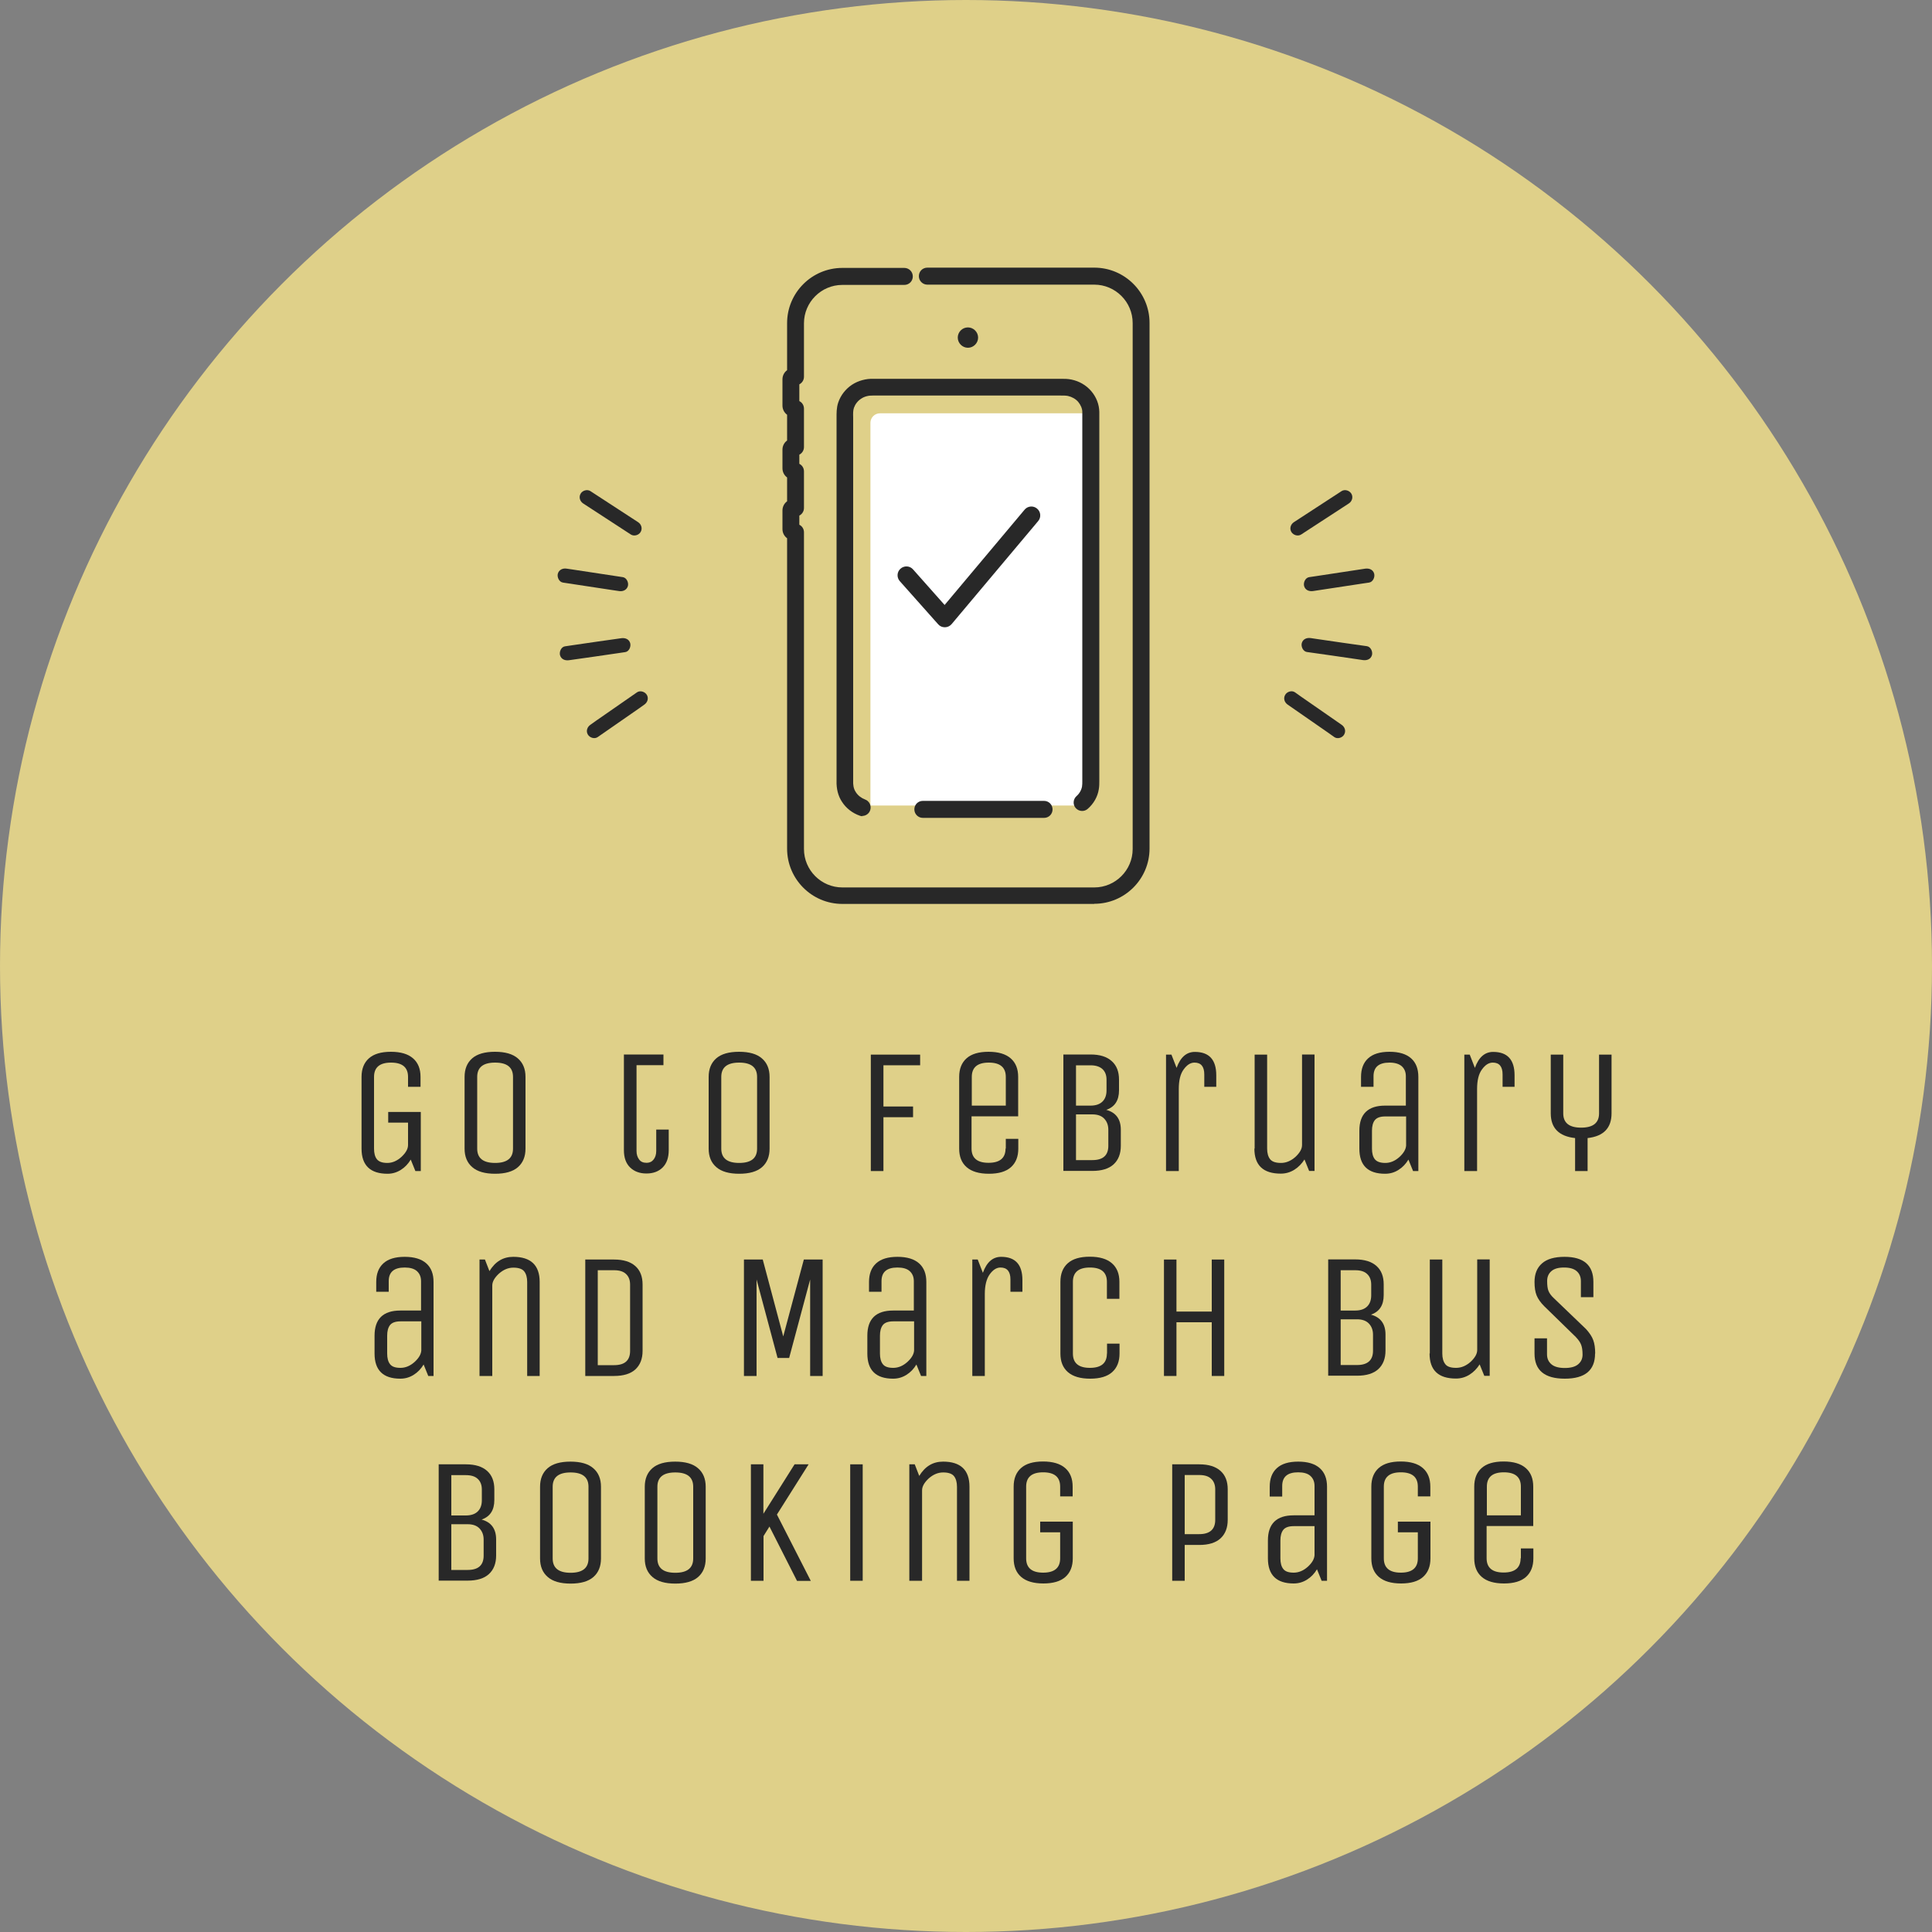<?xml version="1.0" encoding="UTF-8"?>
<svg id="_レイヤー_2" data-name="レイヤー 2" xmlns="http://www.w3.org/2000/svg" viewBox="0 0 150 150">
  <rect x="0" y="0" width="150" height="150" fill="#808080" stroke="none"/>
  <defs>
    <style>
      .cls-1 {
        opacity: .9;
      }

      .cls-2 {
        fill: #282828;
      }

      .cls-2, .cls-3, .cls-4 {
        stroke-width: 0px;
      }

      .cls-3 {
        fill: #fff;
      }

      .cls-4 {
        fill: #e9d88a;
      }
    </style>
  </defs>
  <g id="_ヘッダー" data-name="ヘッダー">
    <g>
      <g class="cls-1">
        <circle class="cls-4" cx="75" cy="75" r="75"/>
      </g>
      <g>
        <path class="cls-3" d="m68.32,32.09h16.34v30.45h-17.08v-29.71c0-.41.33-.74.74-.74Z"/>
        <g>
          <path class="cls-2" d="m30.14,87.16v-.83h2.53v4.59h-.42l-.36-.89c-.2.33-.45.6-.77.8s-.66.3-1.03.3c-1.34,0-2.02-.65-2.02-1.95v-5.57c0-.62.19-1.1.57-1.44.38-.34.95-.51,1.71-.51s1.33.17,1.72.51.58.82.58,1.44v.77h-.97v-.77c0-.74-.44-1.11-1.32-1.11s-1.32.37-1.32,1.11v5.57c0,.35.07.63.22.82.15.19.42.29.81.29s.76-.16,1.1-.47c.34-.32.51-.62.51-.92v-1.74h-1.56Z"/>
          <path class="cls-2" d="m40.8,83.61v5.57c0,.62-.2,1.1-.59,1.44-.39.34-.98.51-1.77.51s-1.38-.17-1.77-.51c-.4-.34-.6-.82-.6-1.44v-5.57c0-.62.2-1.1.59-1.44.39-.34.98-.51,1.77-.51s1.38.17,1.77.51c.4.34.6.82.6,1.44Zm-.97,5.57v-5.57c0-.74-.46-1.11-1.39-1.11s-1.39.37-1.39,1.11v5.57c0,.74.46,1.11,1.39,1.11s1.39-.37,1.39-1.11Z"/>
          <path class="cls-2" d="m48.45,81.87h3.06v.83h-2.09v6.67c0,.26.07.48.2.65.13.18.32.26.57.26s.43-.09.56-.26c.13-.17.2-.39.2-.66v-1.66h.97v1.6c0,.58-.16,1.03-.47,1.34-.31.31-.73.47-1.26.47s-.95-.16-1.27-.47c-.32-.31-.48-.76-.48-1.34v-7.44Z"/>
          <path class="cls-2" d="m59.75,83.61v5.57c0,.62-.2,1.1-.59,1.44-.39.34-.98.51-1.77.51s-1.38-.17-1.77-.51c-.4-.34-.6-.82-.6-1.44v-5.57c0-.62.2-1.1.59-1.44.39-.34.98-.51,1.77-.51s1.38.17,1.77.51c.4.34.6.82.6,1.44Zm-.97,5.57v-5.57c0-.74-.46-1.11-1.39-1.11s-1.39.37-1.39,1.11v5.57c0,.74.46,1.11,1.39,1.11s1.39-.37,1.39-1.11Z"/>
          <path class="cls-2" d="m68.58,90.92h-.97v-9.04h3.83v.83h-2.85v3.2h2.3v.83h-2.3v4.17Z"/>
          <path class="cls-2" d="m78.09,89.18v-.76h.97v.76c0,.62-.19,1.1-.57,1.44s-.95.51-1.71.51-1.34-.17-1.73-.51c-.39-.34-.58-.82-.58-1.44v-5.57c0-.62.19-1.1.57-1.44.38-.34.95-.51,1.71-.51s1.33.17,1.72.51c.39.34.58.82.58,1.44v3.06h-3.62v2.5c0,.74.44,1.11,1.32,1.11s1.32-.37,1.32-1.11Zm-2.64-5.57v2.23h2.64v-2.23c0-.74-.44-1.11-1.32-1.11s-1.32.37-1.32,1.11Z"/>
          <path class="cls-2" d="m82.57,81.87h2.1c.72,0,1.27.17,1.65.52.38.34.56.82.56,1.43v.83c0,.79-.33,1.29-.99,1.52.75.2,1.13.72,1.13,1.54v1.25c0,.62-.19,1.1-.56,1.44-.37.34-.92.51-1.66.51h-2.24v-9.04Zm3.34,2.78v-.83c0-.35-.11-.63-.32-.82-.21-.19-.52-.29-.92-.29h-1.13v3.13h1.13c.41,0,.72-.11.93-.32.21-.21.31-.5.31-.86Zm.14,4.31v-1.25c0-.35-.11-.64-.32-.86s-.52-.33-.92-.33h-1.27v3.55h1.27c.83,0,1.24-.37,1.24-1.11Z"/>
          <path class="cls-2" d="m91.5,90.92h-.97v-9.04h.42l.4,1.03c.3-.83.77-1.24,1.42-1.24,1.1,0,1.66.6,1.66,1.81v.9h-.93v-.96c0-.61-.25-.92-.76-.92-.31,0-.59.18-.84.53-.26.35-.38.86-.38,1.53v6.36Z"/>
          <path class="cls-2" d="m97.41,89.18v-7.3h.97v7.3c0,.35.08.63.23.82.15.19.43.29.84.29s.78-.16,1.13-.47c.34-.32.51-.62.51-.92v-7.03h.97v9.04h-.42l-.36-.89c-.21.33-.47.6-.79.8-.32.2-.67.3-1.05.3-1.37,0-2.05-.65-2.05-1.95Z"/>
          <path class="cls-2" d="m110.13,90.92h-.42l-.36-.89c-.2.33-.45.6-.77.8-.31.2-.66.3-1.04.3-1.34,0-2-.65-2-1.95v-1.39c0-1.3.67-1.95,2-1.95h1.61v-2.28c0-.33-.11-.59-.32-.78-.21-.18-.53-.28-.95-.28-.83,0-1.24.35-1.24,1.06v.82h-.97v-.77c0-.62.18-1.1.55-1.44.37-.34.92-.51,1.66-.51s1.3.17,1.68.51c.38.34.56.82.56,1.44v7.3Zm-.97-4.24h-1.61c-.39,0-.66.1-.81.29-.15.19-.22.47-.22.82v1.39c0,.35.07.63.22.82.15.19.42.29.81.29s.75-.15,1.09-.45c.33-.3.51-.6.53-.9v-2.27Z"/>
          <path class="cls-2" d="m114.66,90.92h-.97v-9.04h.42l.4,1.03c.3-.83.77-1.24,1.42-1.24,1.1,0,1.66.6,1.66,1.81v.9h-.93v-.96c0-.61-.25-.92-.76-.92-.31,0-.59.18-.84.53-.26.35-.38.86-.38,1.53v6.36Z"/>
          <path class="cls-2" d="m123.26,90.92h-.97v-2.56c-1.26-.14-1.89-.78-1.89-1.92v-4.56h.97v4.56c0,.74.46,1.11,1.39,1.11s1.39-.37,1.39-1.11v-4.56h.97v4.56c0,1.14-.62,1.78-1.86,1.92v2.56Z"/>
          <path class="cls-2" d="m33.67,106.83h-.42l-.36-.89c-.2.33-.45.6-.77.8s-.66.3-1.04.3c-1.33,0-2-.65-2-1.95v-1.39c0-1.3.67-1.95,2-1.95h1.61v-2.28c0-.33-.11-.59-.32-.78-.21-.19-.53-.28-.95-.28-.83,0-1.24.35-1.24,1.06v.82h-.97v-.76c0-.62.18-1.1.55-1.44.37-.34.92-.51,1.66-.51s1.3.17,1.68.51c.38.34.56.82.56,1.44v7.3Zm-.97-4.24h-1.61c-.39,0-.66.1-.81.29-.15.2-.22.47-.22.82v1.39c0,.35.07.63.22.82.15.2.42.29.81.29s.75-.15,1.09-.45c.33-.3.51-.6.53-.9v-2.27Z"/>
          <path class="cls-2" d="m38.2,106.83h-.97v-9.04h.42l.35.9c.45-.74,1.06-1.11,1.85-1.11,1.36,0,2.05.65,2.05,1.95v7.3h-.97v-7.3c0-.35-.08-.63-.23-.82-.15-.19-.43-.29-.84-.29s-.78.16-1.13.47c-.34.32-.51.62-.51.92v7.03Z"/>
          <path class="cls-2" d="m47.68,106.83h-2.24v-9.04h2.24c.72,0,1.27.17,1.65.51.38.34.56.82.56,1.43v5.15c0,.62-.19,1.1-.56,1.44s-.92.51-1.66.51Zm1.24-1.95v-5.15c0-.35-.11-.63-.32-.82-.21-.2-.52-.29-.92-.29h-1.27v7.37h1.27c.83,0,1.24-.37,1.24-1.11Z"/>
          <path class="cls-2" d="m58.73,106.83h-.97v-9.04h1.46l1.59,5.97,1.6-5.97h1.46v9.04h-.97v-7.49l-1.63,6.09h-.9l-1.63-6.09v7.49Z"/>
          <path class="cls-2" d="m71.93,106.83h-.42l-.36-.89c-.2.33-.45.6-.77.8s-.66.3-1.04.3c-1.33,0-2-.65-2-1.95v-1.39c0-1.3.67-1.95,2-1.95h1.61v-2.28c0-.33-.11-.59-.32-.78-.21-.19-.53-.28-.95-.28-.83,0-1.24.35-1.24,1.06v.82h-.97v-.76c0-.62.18-1.1.55-1.44.37-.34.92-.51,1.66-.51s1.3.17,1.68.51c.38.34.56.82.56,1.44v7.3Zm-.97-4.24h-1.61c-.39,0-.66.1-.81.29-.15.2-.22.47-.22.82v1.39c0,.35.07.63.22.82.15.2.42.29.81.29s.75-.15,1.09-.45c.33-.3.51-.6.53-.9v-2.27Z"/>
          <path class="cls-2" d="m76.46,106.83h-.97v-9.04h.42l.4,1.03c.3-.83.77-1.24,1.42-1.24,1.1,0,1.65.6,1.65,1.81v.9h-.93v-.96c0-.61-.26-.92-.77-.92-.31,0-.59.18-.84.53-.25.35-.38.86-.38,1.53v6.36Z"/>
          <path class="cls-2" d="m85.95,105.09v-.77h.97v.77c0,.62-.19,1.1-.57,1.44-.38.34-.95.51-1.71.51s-1.34-.17-1.73-.51c-.39-.34-.58-.82-.58-1.44v-5.57c0-.62.19-1.1.57-1.44.38-.34.95-.51,1.71-.51s1.33.17,1.72.51c.39.34.58.82.58,1.44v1.32h-.97v-1.32c0-.74-.44-1.11-1.32-1.11s-1.32.37-1.32,1.11v5.57c0,.74.44,1.11,1.32,1.11s1.32-.37,1.32-1.11Z"/>
          <path class="cls-2" d="m91.34,106.83h-.97v-9.04h.97v4.04h2.74v-4.04h.97v9.04h-.97v-4.17h-2.74v4.17Z"/>
          <path class="cls-2" d="m103.12,97.78h2.1c.72,0,1.27.17,1.65.51.38.34.56.82.56,1.43v.83c0,.79-.33,1.29-.99,1.52.75.2,1.13.72,1.13,1.54v1.25c0,.62-.19,1.1-.56,1.44s-.92.51-1.65.51h-2.24v-9.04Zm3.34,2.78v-.83c0-.35-.11-.63-.32-.82-.21-.2-.52-.29-.92-.29h-1.13v3.13h1.13c.41,0,.72-.11.93-.32.21-.21.31-.5.31-.86Zm.14,4.31v-1.25c0-.35-.11-.64-.32-.86-.21-.22-.52-.33-.92-.33h-1.27v3.55h1.27c.82,0,1.24-.37,1.24-1.11Z"/>
          <path class="cls-2" d="m111.01,105.09v-7.3h.97v7.3c0,.35.08.63.23.82.15.2.43.29.84.29s.78-.16,1.13-.47c.34-.32.51-.62.51-.92v-7.03h.97v9.04h-.42l-.36-.89c-.21.33-.47.6-.79.8-.32.2-.67.3-1.05.3-1.37,0-2.05-.65-2.05-1.95Z"/>
          <path class="cls-2" d="m123.84,105.09c0,1.3-.78,1.95-2.35,1.95s-2.35-.65-2.35-1.95v-1.18h.97v1.24c0,.33.12.59.35.78.23.19.58.28,1.03.28s.8-.09,1.03-.28c.23-.19.35-.44.35-.76s-.04-.58-.11-.76c-.07-.19-.21-.39-.42-.61l-2.45-2.39c-.29-.29-.48-.57-.59-.84-.11-.27-.16-.62-.16-1.04,0-.62.19-1.1.58-1.44.38-.34.97-.51,1.75-.51,1.49,0,2.24.65,2.24,1.95v1.18h-.97v-1.24c0-.33-.11-.59-.33-.78-.22-.19-.54-.28-.98-.28s-.76.09-.98.28c-.22.19-.33.44-.33.77s.03.58.1.76.21.38.43.58l2.49,2.39c.27.3.46.58.56.86.1.27.15.62.15,1.04Z"/>
          <path class="cls-2" d="m34.07,113.69h2.1c.72,0,1.27.17,1.65.51.38.34.56.82.56,1.43v.83c0,.79-.33,1.29-.99,1.52.75.2,1.13.72,1.13,1.54v1.25c0,.62-.19,1.1-.56,1.44s-.92.51-1.66.51h-2.24v-9.04Zm3.34,2.78v-.83c0-.35-.11-.63-.32-.82-.21-.2-.52-.29-.92-.29h-1.13v3.13h1.13c.41,0,.72-.11.93-.32.21-.21.31-.5.31-.86Zm.14,4.31v-1.25c0-.35-.11-.64-.32-.86-.21-.22-.52-.33-.92-.33h-1.27v3.55h1.27c.83,0,1.24-.37,1.24-1.11Z"/>
          <path class="cls-2" d="m46.66,115.43v5.57c0,.62-.2,1.1-.59,1.44-.39.34-.98.51-1.77.51s-1.38-.17-1.77-.51c-.4-.34-.6-.82-.6-1.44v-5.57c0-.62.2-1.1.59-1.44.39-.34.98-.51,1.77-.51s1.38.17,1.77.51c.4.34.6.82.6,1.44Zm-.97,5.57v-5.57c0-.74-.46-1.11-1.39-1.11s-1.39.37-1.39,1.11v5.57c0,.74.46,1.11,1.39,1.11s1.39-.37,1.39-1.11Z"/>
          <path class="cls-2" d="m54.79,115.43v5.57c0,.62-.2,1.1-.59,1.44-.39.34-.98.51-1.77.51s-1.38-.17-1.77-.51c-.4-.34-.6-.82-.6-1.44v-5.57c0-.62.2-1.1.59-1.44.39-.34.98-.51,1.77-.51s1.38.17,1.77.51c.4.34.6.82.6,1.44Zm-.97,5.57v-5.57c0-.74-.46-1.11-1.39-1.11s-1.39.37-1.39,1.11v5.57c0,.74.46,1.11,1.39,1.11s1.39-.37,1.39-1.11Z"/>
          <path class="cls-2" d="m59.27,122.73h-.97v-9.04h.97v3.84l2.42-3.84h1.09l-2.46,3.9,2.63,5.15h-1.07l-2.14-4.22-.46.74v3.48Z"/>
          <path class="cls-2" d="m66.98,122.73h-.97v-9.04h.97v9.04Z"/>
          <path class="cls-2" d="m71.57,122.73h-.97v-9.04h.42l.35.9c.45-.74,1.06-1.11,1.85-1.11,1.36,0,2.05.65,2.05,1.95v7.3h-.97v-7.3c0-.35-.08-.63-.23-.82-.15-.19-.43-.29-.84-.29s-.78.16-1.13.47c-.34.32-.51.62-.51.92v7.03Z"/>
          <path class="cls-2" d="m80.76,118.97v-.83h2.53v2.85c0,.62-.19,1.1-.57,1.44-.38.34-.95.51-1.71.51s-1.34-.17-1.73-.51c-.39-.34-.58-.82-.58-1.44v-5.57c0-.62.19-1.1.57-1.44.38-.34.95-.51,1.71-.51s1.33.17,1.72.51c.39.34.58.82.58,1.44v.76h-.97v-.76c0-.74-.44-1.11-1.32-1.11s-1.32.37-1.32,1.11v5.57c0,.74.44,1.11,1.32,1.11s1.32-.37,1.32-1.11v-2.02h-1.56Z"/>
          <path class="cls-2" d="m91.98,122.73h-.97v-9.04h2.1c.72,0,1.27.17,1.65.51.38.34.56.82.56,1.43v2.37c0,.62-.19,1.1-.56,1.44-.37.34-.92.51-1.65.51h-1.13v2.78Zm2.37-4.73v-2.37c0-.35-.11-.63-.32-.82-.21-.2-.52-.29-.92-.29h-1.13v4.59h1.13c.82,0,1.24-.37,1.24-1.11Z"/>
          <path class="cls-2" d="m103.03,122.73h-.42l-.36-.89c-.2.33-.45.6-.77.8-.32.2-.66.3-1.04.3-1.33,0-2-.65-2-1.95v-1.39c0-1.3.67-1.95,2-1.95h1.62v-2.28c0-.33-.11-.59-.32-.78s-.53-.28-.95-.28c-.83,0-1.24.35-1.24,1.06v.82h-.97v-.76c0-.62.18-1.1.55-1.44.37-.34.92-.51,1.66-.51s1.3.17,1.68.51c.38.34.56.82.56,1.44v7.3Zm-.97-4.24h-1.62c-.39,0-.66.1-.81.29-.15.2-.22.47-.22.82v1.39c0,.35.07.63.22.82.15.2.42.29.81.29s.75-.15,1.09-.45c.33-.3.51-.6.53-.9v-2.27Z"/>
          <path class="cls-2" d="m108.53,118.97v-.83h2.53v2.85c0,.62-.19,1.1-.57,1.44-.38.34-.95.51-1.71.51s-1.34-.17-1.73-.51c-.39-.34-.58-.82-.58-1.44v-5.57c0-.62.19-1.1.57-1.44.38-.34.95-.51,1.71-.51s1.33.17,1.72.51c.39.34.58.82.58,1.44v.76h-.97v-.76c0-.74-.44-1.11-1.32-1.11s-1.32.37-1.32,1.11v5.57c0,.74.44,1.11,1.32,1.11s1.32-.37,1.32-1.11v-2.02h-1.56Z"/>
          <path class="cls-2" d="m118.08,120.99v-.77h.97v.77c0,.62-.19,1.1-.57,1.44-.38.34-.95.51-1.71.51s-1.34-.17-1.73-.51c-.39-.34-.58-.82-.58-1.44v-5.57c0-.62.19-1.1.57-1.44.38-.34.95-.51,1.71-.51s1.33.17,1.72.51c.39.34.58.82.58,1.44v3.06h-3.62v2.5c0,.74.44,1.11,1.32,1.11s1.32-.37,1.32-1.11Zm-2.64-5.57v2.23h2.64v-2.23c0-.74-.44-1.11-1.32-1.11s-1.32.37-1.32,1.11Z"/>
        </g>
        <g>
          <path class="cls-2" d="m49.54,40.54c-1.08-.7-2.16-1.4-3.24-2.11-.15-.1-.31-.2-.46-.3-.25-.16-.62-.05-.76.2-.16.27-.05.6.2.76,1.08.7,2.16,1.4,3.24,2.11.15.1.31.2.46.3.25.16.62.05.76-.2.16-.27.05-.6-.2-.76h0Z"/>
          <path class="cls-2" d="m48.36,44.81c-1.27-.19-2.55-.39-3.82-.58l-.54-.08c-.3-.05-.6.08-.69.39-.07.26.09.64.39.69,1.27.19,2.55.39,3.82.58l.54.08c.3.05.6-.08.69-.39.07-.26-.09-.64-.39-.69h0Z"/>
          <path class="cls-2" d="m48.24,49.55c-1.28.18-2.55.36-3.83.55l-.54.08c-.3.04-.46.42-.39.69.09.32.39.43.69.39,1.28-.18,2.55-.36,3.83-.55l.54-.08c.3-.04.46-.42.39-.69-.09-.32-.39-.43-.69-.39h0Z"/>
          <path class="cls-2" d="m49.46,53.75c-1.06.73-2.12,1.47-3.17,2.2-.15.11-.3.21-.45.32-.25.17-.36.49-.2.76.14.24.51.37.76.2,1.06-.73,2.12-1.47,3.17-2.2.15-.11.3-.21.45-.32.25-.17.36-.49.2-.76-.14-.24-.51-.37-.76-.2h0Z"/>
        </g>
        <g>
          <path class="cls-2" d="m101.02,41.5c1.08-.7,2.16-1.4,3.24-2.11.15-.1.31-.2.46-.3.25-.16.36-.49.2-.76-.15-.25-.51-.36-.76-.2-1.08.7-2.16,1.4-3.24,2.11-.15.1-.31.2-.46.3-.25.16-.36.49-.2.76.15.25.51.36.76.2h0Z"/>
          <path class="cls-2" d="m101.94,45.89c1.27-.19,2.55-.39,3.82-.58l.54-.08c.3-.05.46-.42.39-.69-.09-.32-.39-.43-.69-.39-1.27.19-2.55.39-3.82.58l-.54.08c-.3.05-.46.42-.39.69.09.32.39.43.69.39h0Z"/>
          <path class="cls-2" d="m101.46,50.62c1.28.18,2.55.36,3.83.55l.54.08c.3.04.6-.07.69-.39.07-.26-.09-.64-.39-.69-1.28-.18-2.55-.36-3.83-.55l-.54-.08c-.3-.04-.6.07-.69.39-.07.26.09.64.39.69h0Z"/>
          <path class="cls-2" d="m99.98,54.71c1.06.73,2.12,1.47,3.17,2.2l.45.32c.25.17.62.05.76-.2.16-.28.05-.59-.2-.76-1.06-.73-2.12-1.47-3.17-2.2l-.45-.32c-.25-.17-.62-.05-.76.2-.16.28-.05.59.2.76h0Z"/>
        </g>
        <g>
          <path class="cls-2" d="m73.35,48.7c-.2,0-.38-.08-.51-.23l-2.98-3.35c-.25-.28-.23-.72.06-.97.28-.25.72-.23.97.06l2.45,2.76,6.21-7.4c.24-.29.68-.33.97-.08.29.24.33.68.08.97l-6.72,8c-.13.15-.32.24-.51.24,0,0,0,0,0,0Z"/>
          <g>
            <path class="cls-2" d="m84.96,70.18h-19.56c-2.37,0-4.29-1.93-4.29-4.29v-24.1c-.22-.16-.36-.42-.36-.71v-1.45c0-.29.14-.55.36-.71v-1.85c-.22-.16-.36-.42-.36-.71v-1.45c0-.29.14-.55.36-.71v-2c-.22-.16-.36-.42-.36-.71v-2.04c0-.29.14-.55.36-.71v-3.65c0-2.37,1.93-4.29,4.29-4.29h4.81c.36,0,.66.29.66.66s-.29.66-.66.66h-4.81c-1.64,0-2.98,1.34-2.98,2.98v4.15c0,.26-.15.48-.36.59v1.3c.22.11.36.33.36.59v2.98c0,.26-.15.48-.36.59v.71c.22.11.36.33.36.59v2.84c0,.26-.15.48-.36.59v.71c.22.11.36.33.36.59v24.59c0,1.64,1.34,2.98,2.98,2.98h19.56c1.64,0,2.98-1.34,2.98-2.98V25.08c0-1.64-1.34-2.98-2.98-2.98h-12.96c-.36,0-.66-.29-.66-.66s.29-.66.66-.66h12.96c2.37,0,4.29,1.93,4.29,4.29v40.81c0,2.37-1.93,4.29-4.29,4.29Z"/>
            <path class="cls-2" d="m75.15,25.42c-.44,0-.79.36-.79.79s.36.79.79.79.79-.36.79-.79-.36-.79-.79-.79Z"/>
            <g>
              <path class="cls-2" d="m66.97,63.37c-.07,0-.15-.01-.22-.04-.57-.2-1.06-.58-1.38-1.08-.3-.45-.44-1.01-.42-1.64v-27.84s0-.01,0-.02c0-.11,0-.21,0-.32,0-.36-.01-.76.13-1.18.19-.56.57-1.05,1.07-1.38.49-.32,1.09-.48,1.68-.46h14.54c.27,0,.54,0,.82.06.59.12,1.13.43,1.52.88.41.47.63,1.05.64,1.63v10.55s0,17.98,0,17.98c0,.05,0,.1,0,.14,0,.19,0,.4-.04.63-.09.58-.4,1.12-.86,1.52-.27.24-.69.21-.93-.06-.24-.27-.21-.69.06-.93.23-.2.38-.47.43-.75,0,0,0-.01,0-.02.02-.11.02-.24.02-.39,0-.05,0-.1,0-.16v-28.51c0-.26-.13-.55-.32-.78-.2-.23-.49-.39-.8-.46-.16-.03-.34-.03-.55-.03h-14.56s-.02,0-.03,0c-.33-.01-.66.07-.92.25-.26.17-.45.42-.55.7-.07.2-.07.45-.06.74,0,.12,0,.24,0,.36v27.84s0,.02,0,.03c-.01.24.01.59.2.86,0,0,0,.01.01.02.16.25.42.45.71.56.34.12.52.5.4.84-.09.27-.35.44-.62.44Z"/>
              <path class="cls-2" d="m81.06,63.5h-9.41c-.36,0-.66-.29-.66-.66s.29-.66.66-.66h9.41c.36,0,.66.29.66.66s-.29.66-.66.66Z"/>
            </g>
          </g>
        </g>
      </g>
    </g>
  </g>
</svg>